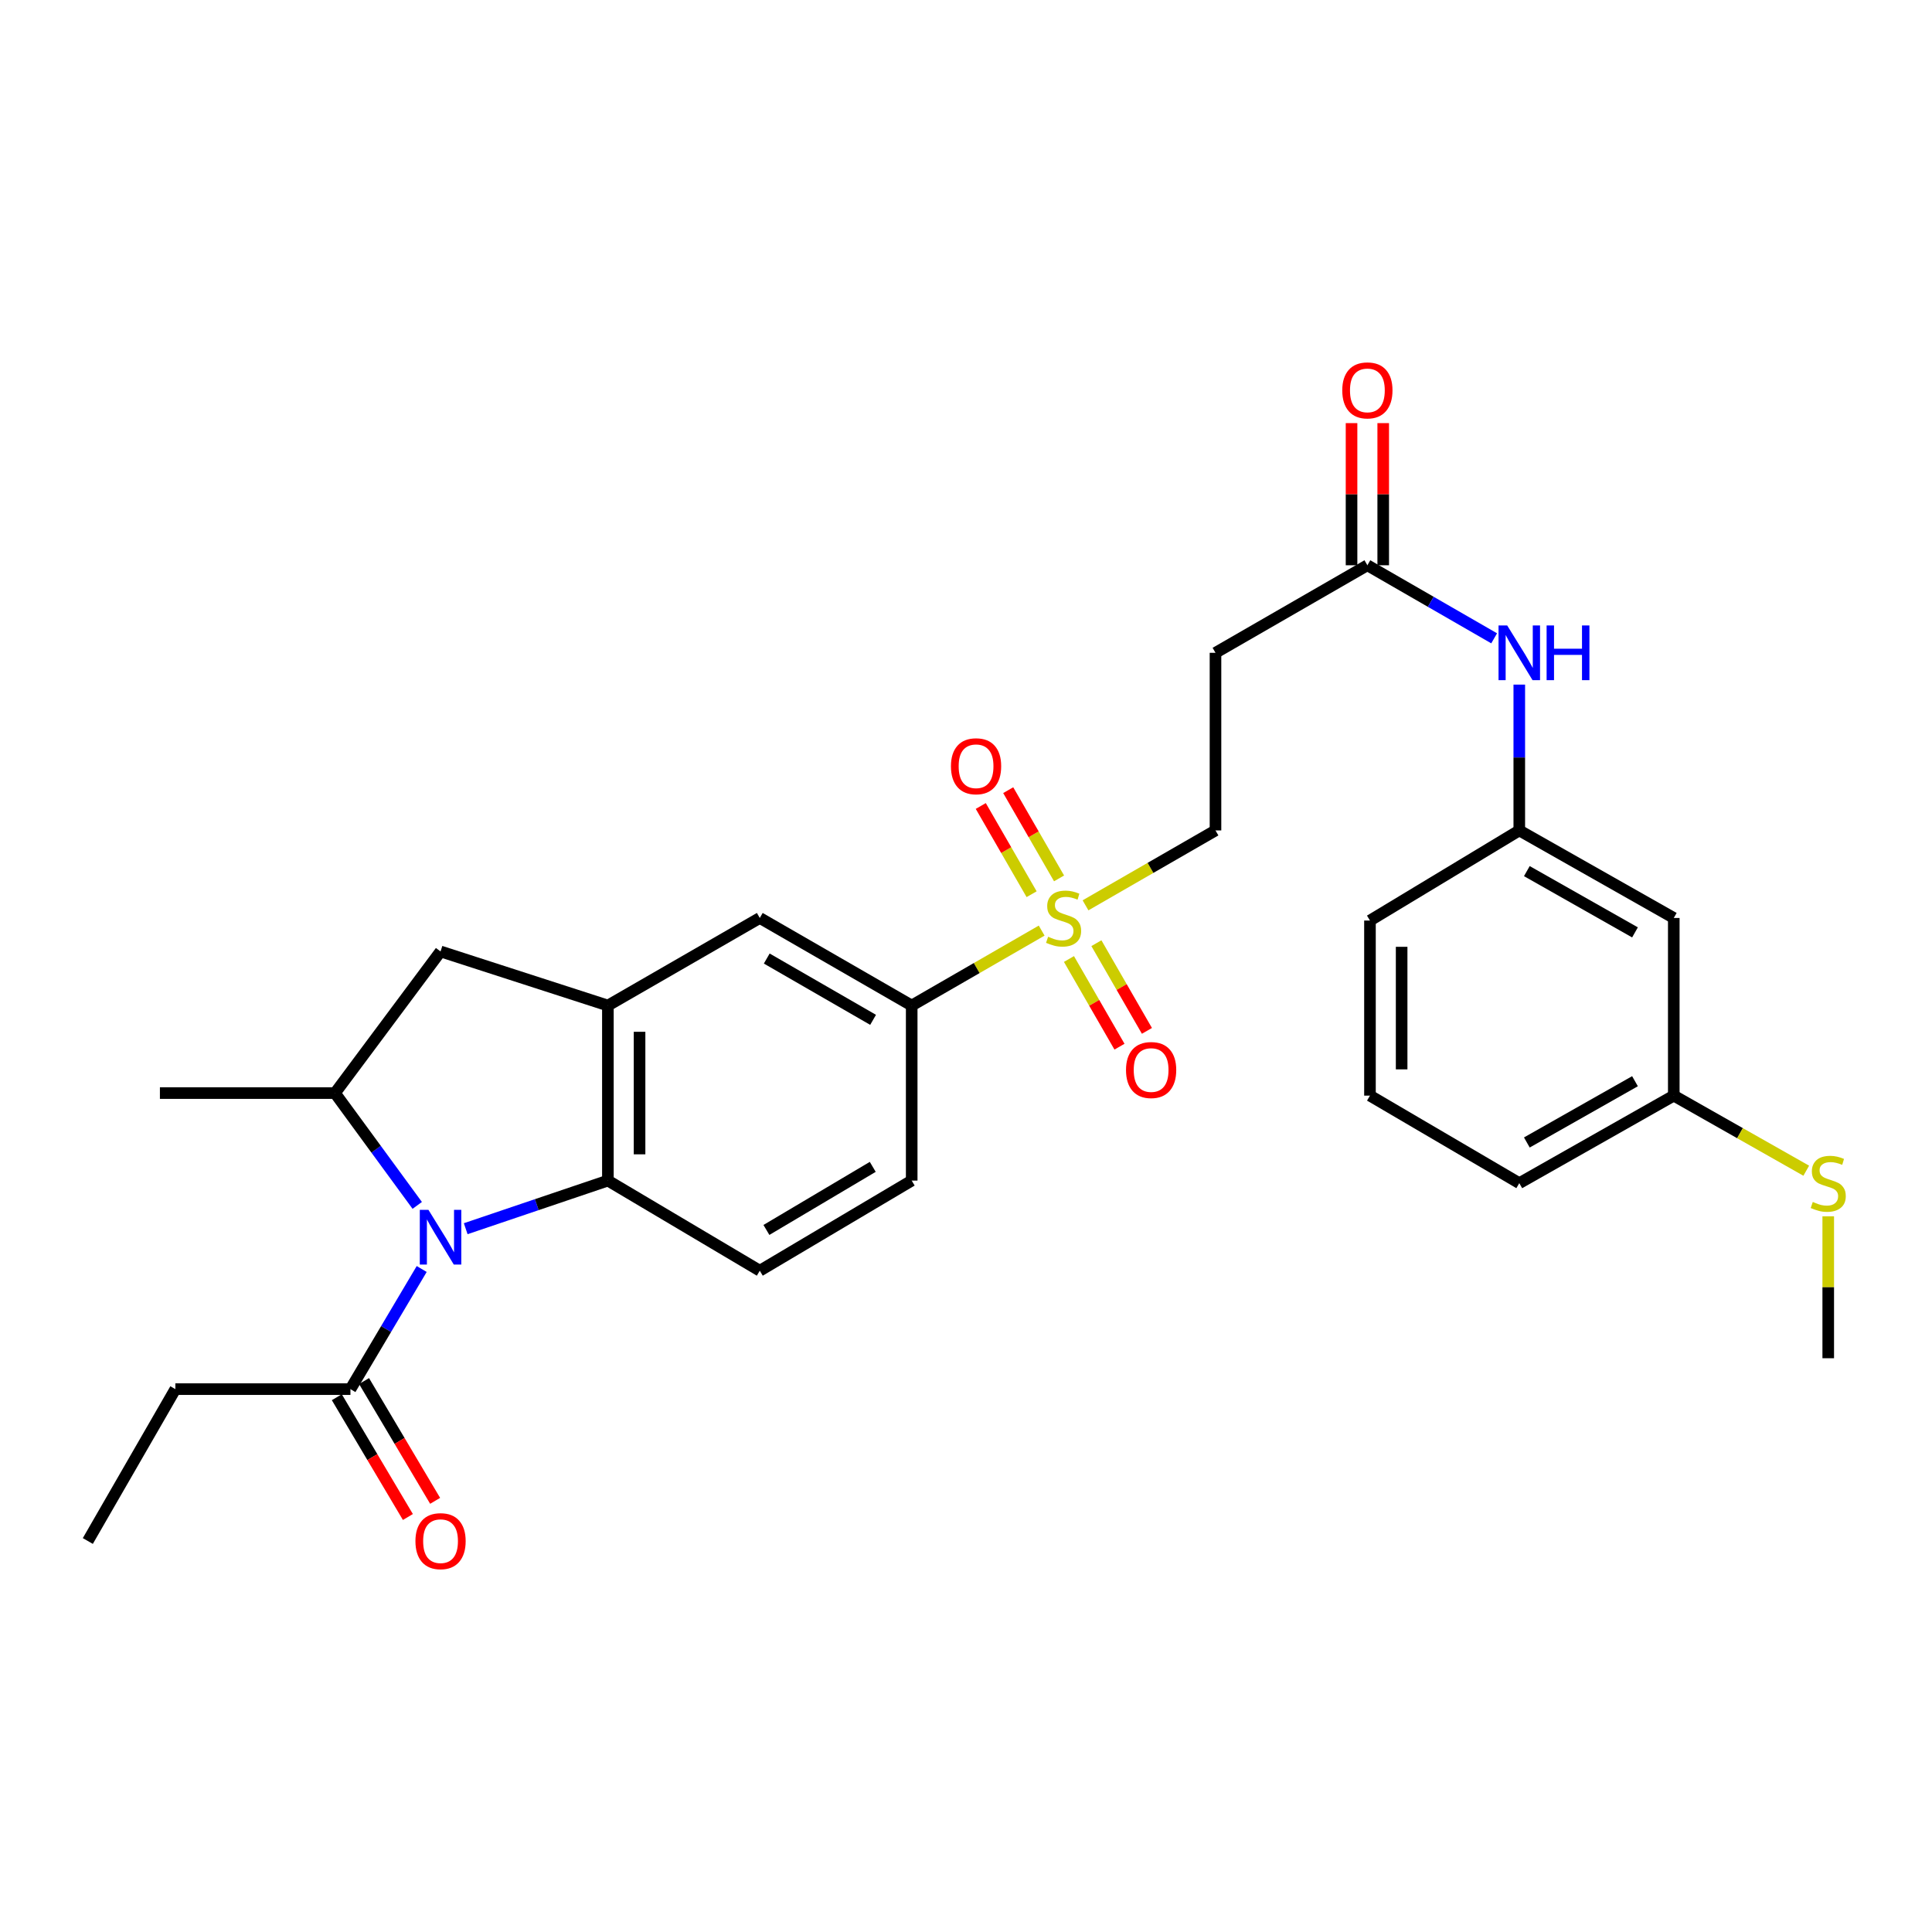 <?xml version='1.0' encoding='iso-8859-1'?>
<svg version='1.1' baseProfile='full'
              xmlns='http://www.w3.org/2000/svg'
                      xmlns:rdkit='http://www.rdkit.org/xml'
                      xmlns:xlink='http://www.w3.org/1999/xlink'
                  xml:space='preserve'
width='1000px' height='1000px' viewBox='0 0 1000 1000'>
<!-- END OF HEADER -->
<rect style='opacity:1.0;fill:#FFFFFF;stroke:none' width='1000' height='1000' x='0' y='0'> </rect>
<path class='bond-1' d='M 241.052,635.976 L 277.846,623.522' style='fill:none;fill-rule:evenodd;stroke:#0000FF;stroke-width:6px;stroke-linecap:butt;stroke-linejoin:miter;stroke-opacity:1' />
<path class='bond-1' d='M 277.846,623.522 L 314.64,611.068' style='fill:none;fill-rule:evenodd;stroke:#000000;stroke-width:6px;stroke-linecap:butt;stroke-linejoin:miter;stroke-opacity:1' />
<path class='bond-3' d='M 215.964,623.914 L 194.677,594.845' style='fill:none;fill-rule:evenodd;stroke:#0000FF;stroke-width:6px;stroke-linecap:butt;stroke-linejoin:miter;stroke-opacity:1' />
<path class='bond-3' d='M 194.677,594.845 L 173.39,565.776' style='fill:none;fill-rule:evenodd;stroke:#000000;stroke-width:6px;stroke-linecap:butt;stroke-linejoin:miter;stroke-opacity:1' />
<path class='bond-4' d='M 218.271,656.831 L 199.829,687.921' style='fill:none;fill-rule:evenodd;stroke:#0000FF;stroke-width:6px;stroke-linecap:butt;stroke-linejoin:miter;stroke-opacity:1' />
<path class='bond-4' d='M 199.829,687.921 L 181.386,719.012' style='fill:none;fill-rule:evenodd;stroke:#000000;stroke-width:6px;stroke-linecap:butt;stroke-linejoin:miter;stroke-opacity:1' />
<path class='bond-0' d='M 539.161,481.68 L 505.527,501.073' style='fill:none;fill-rule:evenodd;stroke:#CCCC00;stroke-width:6px;stroke-linecap:butt;stroke-linejoin:miter;stroke-opacity:1' />
<path class='bond-0' d='M 505.527,501.073 L 471.893,520.465' style='fill:none;fill-rule:evenodd;stroke:#000000;stroke-width:6px;stroke-linecap:butt;stroke-linejoin:miter;stroke-opacity:1' />
<path class='bond-10' d='M 561.859,468.597 L 595.497,449.211' style='fill:none;fill-rule:evenodd;stroke:#CCCC00;stroke-width:6px;stroke-linecap:butt;stroke-linejoin:miter;stroke-opacity:1' />
<path class='bond-10' d='M 595.497,449.211 L 629.136,429.826' style='fill:none;fill-rule:evenodd;stroke:#000000;stroke-width:6px;stroke-linecap:butt;stroke-linejoin:miter;stroke-opacity:1' />
<path class='bond-12' d='M 548.167,454.656 L 535.009,431.823' style='fill:none;fill-rule:evenodd;stroke:#CCCC00;stroke-width:6px;stroke-linecap:butt;stroke-linejoin:miter;stroke-opacity:1' />
<path class='bond-12' d='M 535.009,431.823 L 521.851,408.991' style='fill:none;fill-rule:evenodd;stroke:#FF0000;stroke-width:6px;stroke-linecap:butt;stroke-linejoin:miter;stroke-opacity:1' />
<path class='bond-12' d='M 533.963,462.841 L 520.805,440.009' style='fill:none;fill-rule:evenodd;stroke:#CCCC00;stroke-width:6px;stroke-linecap:butt;stroke-linejoin:miter;stroke-opacity:1' />
<path class='bond-12' d='M 520.805,440.009 L 507.647,417.177' style='fill:none;fill-rule:evenodd;stroke:#FF0000;stroke-width:6px;stroke-linecap:butt;stroke-linejoin:miter;stroke-opacity:1' />
<path class='bond-13' d='M 553.29,496.378 L 566.367,519.07' style='fill:none;fill-rule:evenodd;stroke:#CCCC00;stroke-width:6px;stroke-linecap:butt;stroke-linejoin:miter;stroke-opacity:1' />
<path class='bond-13' d='M 566.367,519.07 L 579.444,541.762' style='fill:none;fill-rule:evenodd;stroke:#FF0000;stroke-width:6px;stroke-linecap:butt;stroke-linejoin:miter;stroke-opacity:1' />
<path class='bond-13' d='M 567.494,488.192 L 580.571,510.884' style='fill:none;fill-rule:evenodd;stroke:#CCCC00;stroke-width:6px;stroke-linecap:butt;stroke-linejoin:miter;stroke-opacity:1' />
<path class='bond-13' d='M 580.571,510.884 L 593.648,533.576' style='fill:none;fill-rule:evenodd;stroke:#FF0000;stroke-width:6px;stroke-linecap:butt;stroke-linejoin:miter;stroke-opacity:1' />
<path class='bond-2' d='M 314.64,611.068 L 314.64,520.465' style='fill:none;fill-rule:evenodd;stroke:#000000;stroke-width:6px;stroke-linecap:butt;stroke-linejoin:miter;stroke-opacity:1' />
<path class='bond-2' d='M 331.034,597.478 L 331.034,534.056' style='fill:none;fill-rule:evenodd;stroke:#000000;stroke-width:6px;stroke-linecap:butt;stroke-linejoin:miter;stroke-opacity:1' />
<path class='bond-9' d='M 314.64,611.068 L 393.266,657.717' style='fill:none;fill-rule:evenodd;stroke:#000000;stroke-width:6px;stroke-linecap:butt;stroke-linejoin:miter;stroke-opacity:1' />
<path class='bond-7' d='M 314.64,520.465 L 393.266,475.137' style='fill:none;fill-rule:evenodd;stroke:#000000;stroke-width:6px;stroke-linecap:butt;stroke-linejoin:miter;stroke-opacity:1' />
<path class='bond-29' d='M 314.64,520.465 L 228.026,492.468' style='fill:none;fill-rule:evenodd;stroke:#000000;stroke-width:6px;stroke-linecap:butt;stroke-linejoin:miter;stroke-opacity:1' />
<path class='bond-6' d='M 173.39,565.776 L 228.026,492.468' style='fill:none;fill-rule:evenodd;stroke:#000000;stroke-width:6px;stroke-linecap:butt;stroke-linejoin:miter;stroke-opacity:1' />
<path class='bond-22' d='M 173.39,565.776 L 82.769,565.776' style='fill:none;fill-rule:evenodd;stroke:#000000;stroke-width:6px;stroke-linecap:butt;stroke-linejoin:miter;stroke-opacity:1' />
<path class='bond-17' d='M 174.337,723.195 L 192.731,754.196' style='fill:none;fill-rule:evenodd;stroke:#000000;stroke-width:6px;stroke-linecap:butt;stroke-linejoin:miter;stroke-opacity:1' />
<path class='bond-17' d='M 192.731,754.196 L 211.125,785.198' style='fill:none;fill-rule:evenodd;stroke:#FF0000;stroke-width:6px;stroke-linecap:butt;stroke-linejoin:miter;stroke-opacity:1' />
<path class='bond-17' d='M 188.436,714.829 L 206.83,745.831' style='fill:none;fill-rule:evenodd;stroke:#000000;stroke-width:6px;stroke-linecap:butt;stroke-linejoin:miter;stroke-opacity:1' />
<path class='bond-17' d='M 206.83,745.831 L 225.224,776.832' style='fill:none;fill-rule:evenodd;stroke:#FF0000;stroke-width:6px;stroke-linecap:butt;stroke-linejoin:miter;stroke-opacity:1' />
<path class='bond-23' d='M 181.386,719.012 L 90.765,719.012' style='fill:none;fill-rule:evenodd;stroke:#000000;stroke-width:6px;stroke-linecap:butt;stroke-linejoin:miter;stroke-opacity:1' />
<path class='bond-5' d='M 471.893,520.465 L 471.893,611.068' style='fill:none;fill-rule:evenodd;stroke:#000000;stroke-width:6px;stroke-linecap:butt;stroke-linejoin:miter;stroke-opacity:1' />
<path class='bond-30' d='M 471.893,520.465 L 393.266,475.137' style='fill:none;fill-rule:evenodd;stroke:#000000;stroke-width:6px;stroke-linecap:butt;stroke-linejoin:miter;stroke-opacity:1' />
<path class='bond-30' d='M 451.911,527.869 L 396.872,496.138' style='fill:none;fill-rule:evenodd;stroke:#000000;stroke-width:6px;stroke-linecap:butt;stroke-linejoin:miter;stroke-opacity:1' />
<path class='bond-8' d='M 707.753,292.583 L 629.136,337.893' style='fill:none;fill-rule:evenodd;stroke:#000000;stroke-width:6px;stroke-linecap:butt;stroke-linejoin:miter;stroke-opacity:1' />
<path class='bond-14' d='M 707.753,292.583 L 740.562,311.49' style='fill:none;fill-rule:evenodd;stroke:#000000;stroke-width:6px;stroke-linecap:butt;stroke-linejoin:miter;stroke-opacity:1' />
<path class='bond-14' d='M 740.562,311.49 L 773.371,330.397' style='fill:none;fill-rule:evenodd;stroke:#0000FF;stroke-width:6px;stroke-linecap:butt;stroke-linejoin:miter;stroke-opacity:1' />
<path class='bond-19' d='M 715.95,292.583 L 715.95,255.794' style='fill:none;fill-rule:evenodd;stroke:#000000;stroke-width:6px;stroke-linecap:butt;stroke-linejoin:miter;stroke-opacity:1' />
<path class='bond-19' d='M 715.95,255.794 L 715.95,219.005' style='fill:none;fill-rule:evenodd;stroke:#FF0000;stroke-width:6px;stroke-linecap:butt;stroke-linejoin:miter;stroke-opacity:1' />
<path class='bond-19' d='M 699.556,292.583 L 699.556,255.794' style='fill:none;fill-rule:evenodd;stroke:#000000;stroke-width:6px;stroke-linecap:butt;stroke-linejoin:miter;stroke-opacity:1' />
<path class='bond-19' d='M 699.556,255.794 L 699.556,219.005' style='fill:none;fill-rule:evenodd;stroke:#FF0000;stroke-width:6px;stroke-linecap:butt;stroke-linejoin:miter;stroke-opacity:1' />
<path class='bond-15' d='M 393.266,657.717 L 471.893,611.068' style='fill:none;fill-rule:evenodd;stroke:#000000;stroke-width:6px;stroke-linecap:butt;stroke-linejoin:miter;stroke-opacity:1' />
<path class='bond-15' d='M 396.695,636.621 L 451.734,603.966' style='fill:none;fill-rule:evenodd;stroke:#000000;stroke-width:6px;stroke-linecap:butt;stroke-linejoin:miter;stroke-opacity:1' />
<path class='bond-11' d='M 629.136,429.826 L 629.136,337.893' style='fill:none;fill-rule:evenodd;stroke:#000000;stroke-width:6px;stroke-linecap:butt;stroke-linejoin:miter;stroke-opacity:1' />
<path class='bond-16' d='M 786.38,354.352 L 786.38,392.089' style='fill:none;fill-rule:evenodd;stroke:#0000FF;stroke-width:6px;stroke-linecap:butt;stroke-linejoin:miter;stroke-opacity:1' />
<path class='bond-16' d='M 786.38,392.089 L 786.38,429.826' style='fill:none;fill-rule:evenodd;stroke:#000000;stroke-width:6px;stroke-linecap:butt;stroke-linejoin:miter;stroke-opacity:1' />
<path class='bond-18' d='M 786.38,429.826 L 866.345,475.137' style='fill:none;fill-rule:evenodd;stroke:#000000;stroke-width:6px;stroke-linecap:butt;stroke-linejoin:miter;stroke-opacity:1' />
<path class='bond-18' d='M 790.292,450.886 L 846.268,482.603' style='fill:none;fill-rule:evenodd;stroke:#000000;stroke-width:6px;stroke-linecap:butt;stroke-linejoin:miter;stroke-opacity:1' />
<path class='bond-25' d='M 786.38,429.826 L 709.092,476.475' style='fill:none;fill-rule:evenodd;stroke:#000000;stroke-width:6px;stroke-linecap:butt;stroke-linejoin:miter;stroke-opacity:1' />
<path class='bond-20' d='M 866.345,475.137 L 866.345,567.096' style='fill:none;fill-rule:evenodd;stroke:#000000;stroke-width:6px;stroke-linecap:butt;stroke-linejoin:miter;stroke-opacity:1' />
<path class='bond-21' d='M 866.345,567.096 L 900.629,586.528' style='fill:none;fill-rule:evenodd;stroke:#000000;stroke-width:6px;stroke-linecap:butt;stroke-linejoin:miter;stroke-opacity:1' />
<path class='bond-21' d='M 900.629,586.528 L 934.914,605.959' style='fill:none;fill-rule:evenodd;stroke:#CCCC00;stroke-width:6px;stroke-linecap:butt;stroke-linejoin:miter;stroke-opacity:1' />
<path class='bond-31' d='M 866.345,567.096 L 786.38,612.407' style='fill:none;fill-rule:evenodd;stroke:#000000;stroke-width:6px;stroke-linecap:butt;stroke-linejoin:miter;stroke-opacity:1' />
<path class='bond-31' d='M 846.268,559.63 L 790.292,591.347' style='fill:none;fill-rule:evenodd;stroke:#000000;stroke-width:6px;stroke-linecap:butt;stroke-linejoin:miter;stroke-opacity:1' />
<path class='bond-27' d='M 946.292,629.552 L 946.292,666.286' style='fill:none;fill-rule:evenodd;stroke:#CCCC00;stroke-width:6px;stroke-linecap:butt;stroke-linejoin:miter;stroke-opacity:1' />
<path class='bond-27' d='M 946.292,666.286 L 946.292,703.019' style='fill:none;fill-rule:evenodd;stroke:#000000;stroke-width:6px;stroke-linecap:butt;stroke-linejoin:miter;stroke-opacity:1' />
<path class='bond-28' d='M 90.765,719.012 L 45.455,797.62' style='fill:none;fill-rule:evenodd;stroke:#000000;stroke-width:6px;stroke-linecap:butt;stroke-linejoin:miter;stroke-opacity:1' />
<path class='bond-24' d='M 709.092,567.096 L 709.092,476.475' style='fill:none;fill-rule:evenodd;stroke:#000000;stroke-width:6px;stroke-linecap:butt;stroke-linejoin:miter;stroke-opacity:1' />
<path class='bond-24' d='M 725.486,553.503 L 725.486,490.068' style='fill:none;fill-rule:evenodd;stroke:#000000;stroke-width:6px;stroke-linecap:butt;stroke-linejoin:miter;stroke-opacity:1' />
<path class='bond-26' d='M 709.092,567.096 L 786.38,612.407' style='fill:none;fill-rule:evenodd;stroke:#000000;stroke-width:6px;stroke-linecap:butt;stroke-linejoin:miter;stroke-opacity:1' />
<path  class='atom-0' d='M 221.766 626.226
L 231.046 641.226
Q 231.966 642.706, 233.446 645.386
Q 234.926 648.066, 235.006 648.226
L 235.006 626.226
L 238.766 626.226
L 238.766 654.546
L 234.886 654.546
L 224.926 638.146
Q 223.766 636.226, 222.526 634.026
Q 221.326 631.826, 220.966 631.146
L 220.966 654.546
L 217.286 654.546
L 217.286 626.226
L 221.766 626.226
' fill='#0000FF'/>
<path  class='atom-1' d='M 542.51 484.857
Q 542.83 484.977, 544.15 485.537
Q 545.47 486.097, 546.91 486.457
Q 548.39 486.777, 549.83 486.777
Q 552.51 486.777, 554.07 485.497
Q 555.63 484.177, 555.63 481.897
Q 555.63 480.337, 554.83 479.377
Q 554.07 478.417, 552.87 477.897
Q 551.67 477.377, 549.67 476.777
Q 547.15 476.017, 545.63 475.297
Q 544.15 474.577, 543.07 473.057
Q 542.03 471.537, 542.03 468.977
Q 542.03 465.417, 544.43 463.217
Q 546.87 461.017, 551.67 461.017
Q 554.95 461.017, 558.67 462.577
L 557.75 465.657
Q 554.35 464.257, 551.79 464.257
Q 549.03 464.257, 547.51 465.417
Q 545.99 466.537, 546.03 468.497
Q 546.03 470.017, 546.79 470.937
Q 547.59 471.857, 548.71 472.377
Q 549.87 472.897, 551.79 473.497
Q 554.35 474.297, 555.87 475.097
Q 557.39 475.897, 558.47 477.537
Q 559.59 479.137, 559.59 481.897
Q 559.59 485.817, 556.95 487.937
Q 554.35 490.017, 549.99 490.017
Q 547.47 490.017, 545.55 489.457
Q 543.67 488.937, 541.43 488.017
L 542.51 484.857
' fill='#CCCC00'/>
<path  class='atom-13' d='M 492.208 396.608
Q 492.208 389.808, 495.568 386.008
Q 498.928 382.208, 505.208 382.208
Q 511.488 382.208, 514.848 386.008
Q 518.208 389.808, 518.208 396.608
Q 518.208 403.488, 514.808 407.408
Q 511.408 411.288, 505.208 411.288
Q 498.968 411.288, 495.568 407.408
Q 492.208 403.528, 492.208 396.608
M 505.208 408.088
Q 509.528 408.088, 511.848 405.208
Q 514.208 402.288, 514.208 396.608
Q 514.208 391.048, 511.848 388.248
Q 509.528 385.408, 505.208 385.408
Q 500.888 385.408, 498.528 388.208
Q 496.208 391.008, 496.208 396.608
Q 496.208 402.328, 498.528 405.208
Q 500.888 408.088, 505.208 408.088
' fill='#FF0000'/>
<path  class='atom-14' d='M 582.82 553.843
Q 582.82 547.043, 586.18 543.243
Q 589.54 539.443, 595.82 539.443
Q 602.1 539.443, 605.46 543.243
Q 608.82 547.043, 608.82 553.843
Q 608.82 560.723, 605.42 564.643
Q 602.02 568.523, 595.82 568.523
Q 589.58 568.523, 586.18 564.643
Q 582.82 560.763, 582.82 553.843
M 595.82 565.323
Q 600.14 565.323, 602.46 562.443
Q 604.82 559.523, 604.82 553.843
Q 604.82 548.283, 602.46 545.483
Q 600.14 542.643, 595.82 542.643
Q 591.5 542.643, 589.14 545.443
Q 586.82 548.243, 586.82 553.843
Q 586.82 559.563, 589.14 562.443
Q 591.5 565.323, 595.82 565.323
' fill='#FF0000'/>
<path  class='atom-15' d='M 780.12 323.733
L 789.4 338.733
Q 790.32 340.213, 791.8 342.893
Q 793.28 345.573, 793.36 345.733
L 793.36 323.733
L 797.12 323.733
L 797.12 352.053
L 793.24 352.053
L 783.28 335.653
Q 782.12 333.733, 780.88 331.533
Q 779.68 329.333, 779.32 328.653
L 779.32 352.053
L 775.64 352.053
L 775.64 323.733
L 780.12 323.733
' fill='#0000FF'/>
<path  class='atom-15' d='M 800.52 323.733
L 804.36 323.733
L 804.36 335.773
L 818.84 335.773
L 818.84 323.733
L 822.68 323.733
L 822.68 352.053
L 818.84 352.053
L 818.84 338.973
L 804.36 338.973
L 804.36 352.053
L 800.52 352.053
L 800.52 323.733
' fill='#0000FF'/>
<path  class='atom-18' d='M 215.026 797.7
Q 215.026 790.9, 218.386 787.1
Q 221.746 783.3, 228.026 783.3
Q 234.306 783.3, 237.666 787.1
Q 241.026 790.9, 241.026 797.7
Q 241.026 804.58, 237.626 808.5
Q 234.226 812.38, 228.026 812.38
Q 221.786 812.38, 218.386 808.5
Q 215.026 804.62, 215.026 797.7
M 228.026 809.18
Q 232.346 809.18, 234.666 806.3
Q 237.026 803.38, 237.026 797.7
Q 237.026 792.14, 234.666 789.34
Q 232.346 786.5, 228.026 786.5
Q 223.706 786.5, 221.346 789.3
Q 219.026 792.1, 219.026 797.7
Q 219.026 803.42, 221.346 806.3
Q 223.706 809.18, 228.026 809.18
' fill='#FF0000'/>
<path  class='atom-20' d='M 694.753 202.06
Q 694.753 195.26, 698.113 191.46
Q 701.473 187.66, 707.753 187.66
Q 714.033 187.66, 717.393 191.46
Q 720.753 195.26, 720.753 202.06
Q 720.753 208.94, 717.353 212.86
Q 713.953 216.74, 707.753 216.74
Q 701.513 216.74, 698.113 212.86
Q 694.753 208.98, 694.753 202.06
M 707.753 213.54
Q 712.073 213.54, 714.393 210.66
Q 716.753 207.74, 716.753 202.06
Q 716.753 196.5, 714.393 193.7
Q 712.073 190.86, 707.753 190.86
Q 703.433 190.86, 701.073 193.66
Q 698.753 196.46, 698.753 202.06
Q 698.753 207.78, 701.073 210.66
Q 703.433 213.54, 707.753 213.54
' fill='#FF0000'/>
<path  class='atom-22' d='M 938.292 622.127
Q 938.612 622.247, 939.932 622.807
Q 941.252 623.367, 942.692 623.727
Q 944.172 624.047, 945.612 624.047
Q 948.292 624.047, 949.852 622.767
Q 951.412 621.447, 951.412 619.167
Q 951.412 617.607, 950.612 616.647
Q 949.852 615.687, 948.652 615.167
Q 947.452 614.647, 945.452 614.047
Q 942.932 613.287, 941.412 612.567
Q 939.932 611.847, 938.852 610.327
Q 937.812 608.807, 937.812 606.247
Q 937.812 602.687, 940.212 600.487
Q 942.652 598.287, 947.452 598.287
Q 950.732 598.287, 954.452 599.847
L 953.532 602.927
Q 950.132 601.527, 947.572 601.527
Q 944.812 601.527, 943.292 602.687
Q 941.772 603.807, 941.812 605.767
Q 941.812 607.287, 942.572 608.207
Q 943.372 609.127, 944.492 609.647
Q 945.652 610.167, 947.572 610.767
Q 950.132 611.567, 951.652 612.367
Q 953.172 613.167, 954.252 614.807
Q 955.372 616.407, 955.372 619.167
Q 955.372 623.087, 952.732 625.207
Q 950.132 627.287, 945.772 627.287
Q 943.252 627.287, 941.332 626.727
Q 939.452 626.207, 937.212 625.287
L 938.292 622.127
' fill='#CCCC00'/>
</svg>
